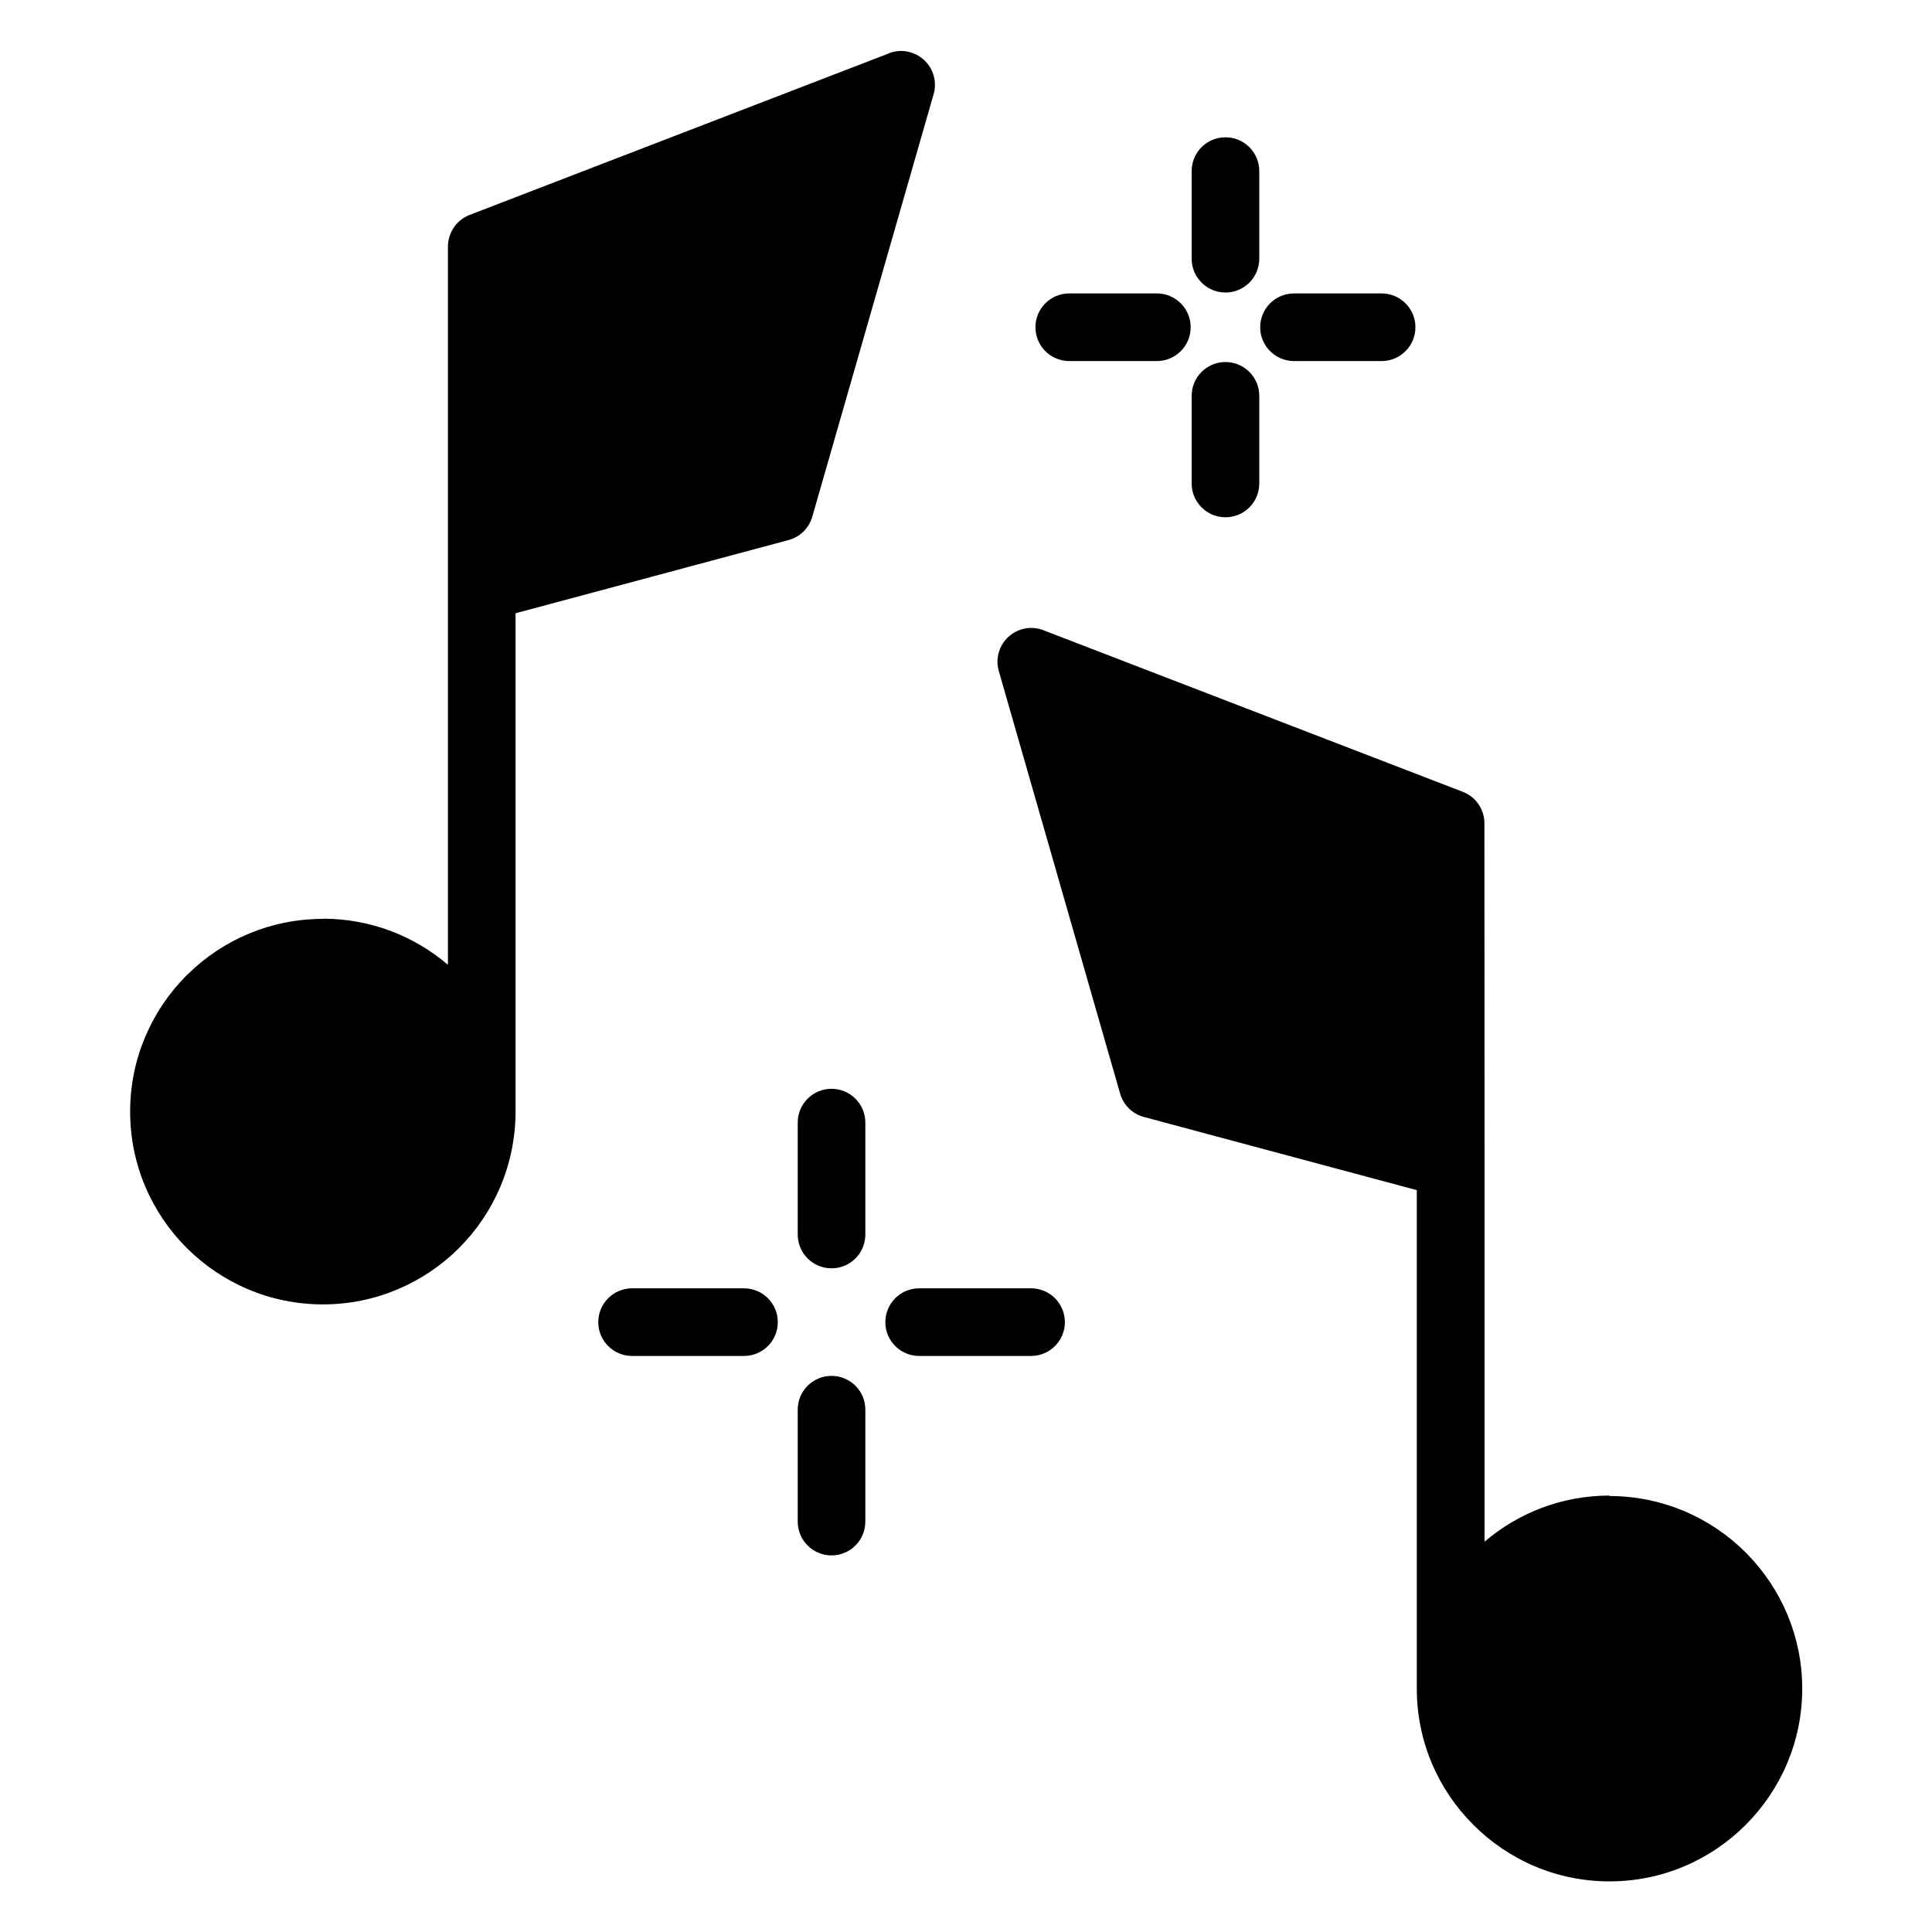 <?xml version="1.0" encoding="UTF-8"?> <svg xmlns="http://www.w3.org/2000/svg" viewBox="0 0 100 100" fill-rule="evenodd"><path d="m71.512 15.188c0.965 0 1.75 0.781 1.75 1.75 0 0.965-0.781 1.75-1.75 1.75h-4.535c-0.965 0-1.75-0.781-1.75-1.75 0-0.965 0.781-1.75 1.75-1.75zm-11.633 0c0.965 0 1.75 0.781 1.75 1.75 0 0.965-0.781 1.75-1.75 1.75h-4.535c-0.965 0-1.75-0.781-1.75-1.75 0-0.965 0.781-1.75 1.75-1.75zm1.801-6.332c0-0.965 0.781-1.75 1.75-1.75 0.965 0 1.75 0.781 1.75 1.75v4.535c0 0.965-0.781 1.75-1.75 1.75-0.965 0-1.75-0.781-1.75-1.75zm0 11.633c0-0.965 0.781-1.75 1.75-1.75 0.965 0 1.75 0.781 1.75 1.75v4.535c0 0.965-0.781 1.75-1.75 1.75-0.965 0-1.75-0.781-1.75-1.75zm-8.312 46.195c0.965 0 1.75 0.781 1.75 1.75 0 0.965-0.781 1.75-1.75 1.75h-5.793c-0.965 0-1.75-0.781-1.75-1.75 0-0.965 0.781-1.75 1.75-1.75zm-14.859 0c0.965 0 1.75 0.781 1.75 1.75 0 0.965-0.781 1.75-1.75 1.75h-5.793c-0.965 0-1.75-0.781-1.75-1.75 0-0.965 0.781-1.75 1.75-1.75zm2.781-8.578c0-0.965 0.781-1.75 1.75-1.75 0.965 0 1.75 0.781 1.75 1.75v5.793c0 0.965-0.781 1.75-1.75 1.75-0.965 0-1.75-0.781-1.75-1.75zm0 14.859c0-0.965 0.781-1.75 1.75-1.75 0.965 0 1.75 0.781 1.75 1.75v5.793c0 0.965-0.781 1.75-1.75 1.75-0.965 0-1.75-0.781-1.75-1.75zm42.012 4.469c2.75 0 5.246 1.117 7.055 2.922l0.094 0.098c1.754 1.801 2.832 4.254 2.832 6.949 0 2.746-1.117 5.242-2.922 7.047-1.805 1.812-4.301 2.93-7.055 2.93-2.746 0-5.242-1.117-7.047-2.93-1.809-1.801-2.926-4.297-2.926-7.051v-25.797l-14.129-3.789c-0.613-0.164-1.066-0.641-1.227-1.211l-6.281-21.875c-0.266-0.926 0.277-1.895 1.203-2.16 0.422-0.121 0.855-0.07 1.223 0.098l21.594 8.32c0.691 0.266 1.117 0.926 1.117 1.625l0.008 17.66v19.527c1.742-1.488 4.004-2.387 6.473-2.387zm-66.59-29.883c2.469 0 4.731 0.898 6.473 2.387v-37.188c0.008-0.699 0.434-1.359 1.121-1.625l21.594-8.32c0.367-0.176 0.801-0.223 1.223-0.098 0.926 0.266 1.469 1.234 1.203 2.16l-6.281 21.875c-0.164 0.574-0.613 1.043-1.23 1.211l-14.129 3.789v25.824c-0.016 2.758-1.129 5.231-2.922 7.027-1.805 1.805-4.301 2.922-7.051 2.922-2.746 0-5.242-1.117-7.047-2.922-1.812-1.805-2.93-4.301-2.93-7.055 0-2.75 1.117-5.246 2.922-7.055l0.098-0.09c1.797-1.754 4.254-2.832 6.957-2.832z"></path></svg> 